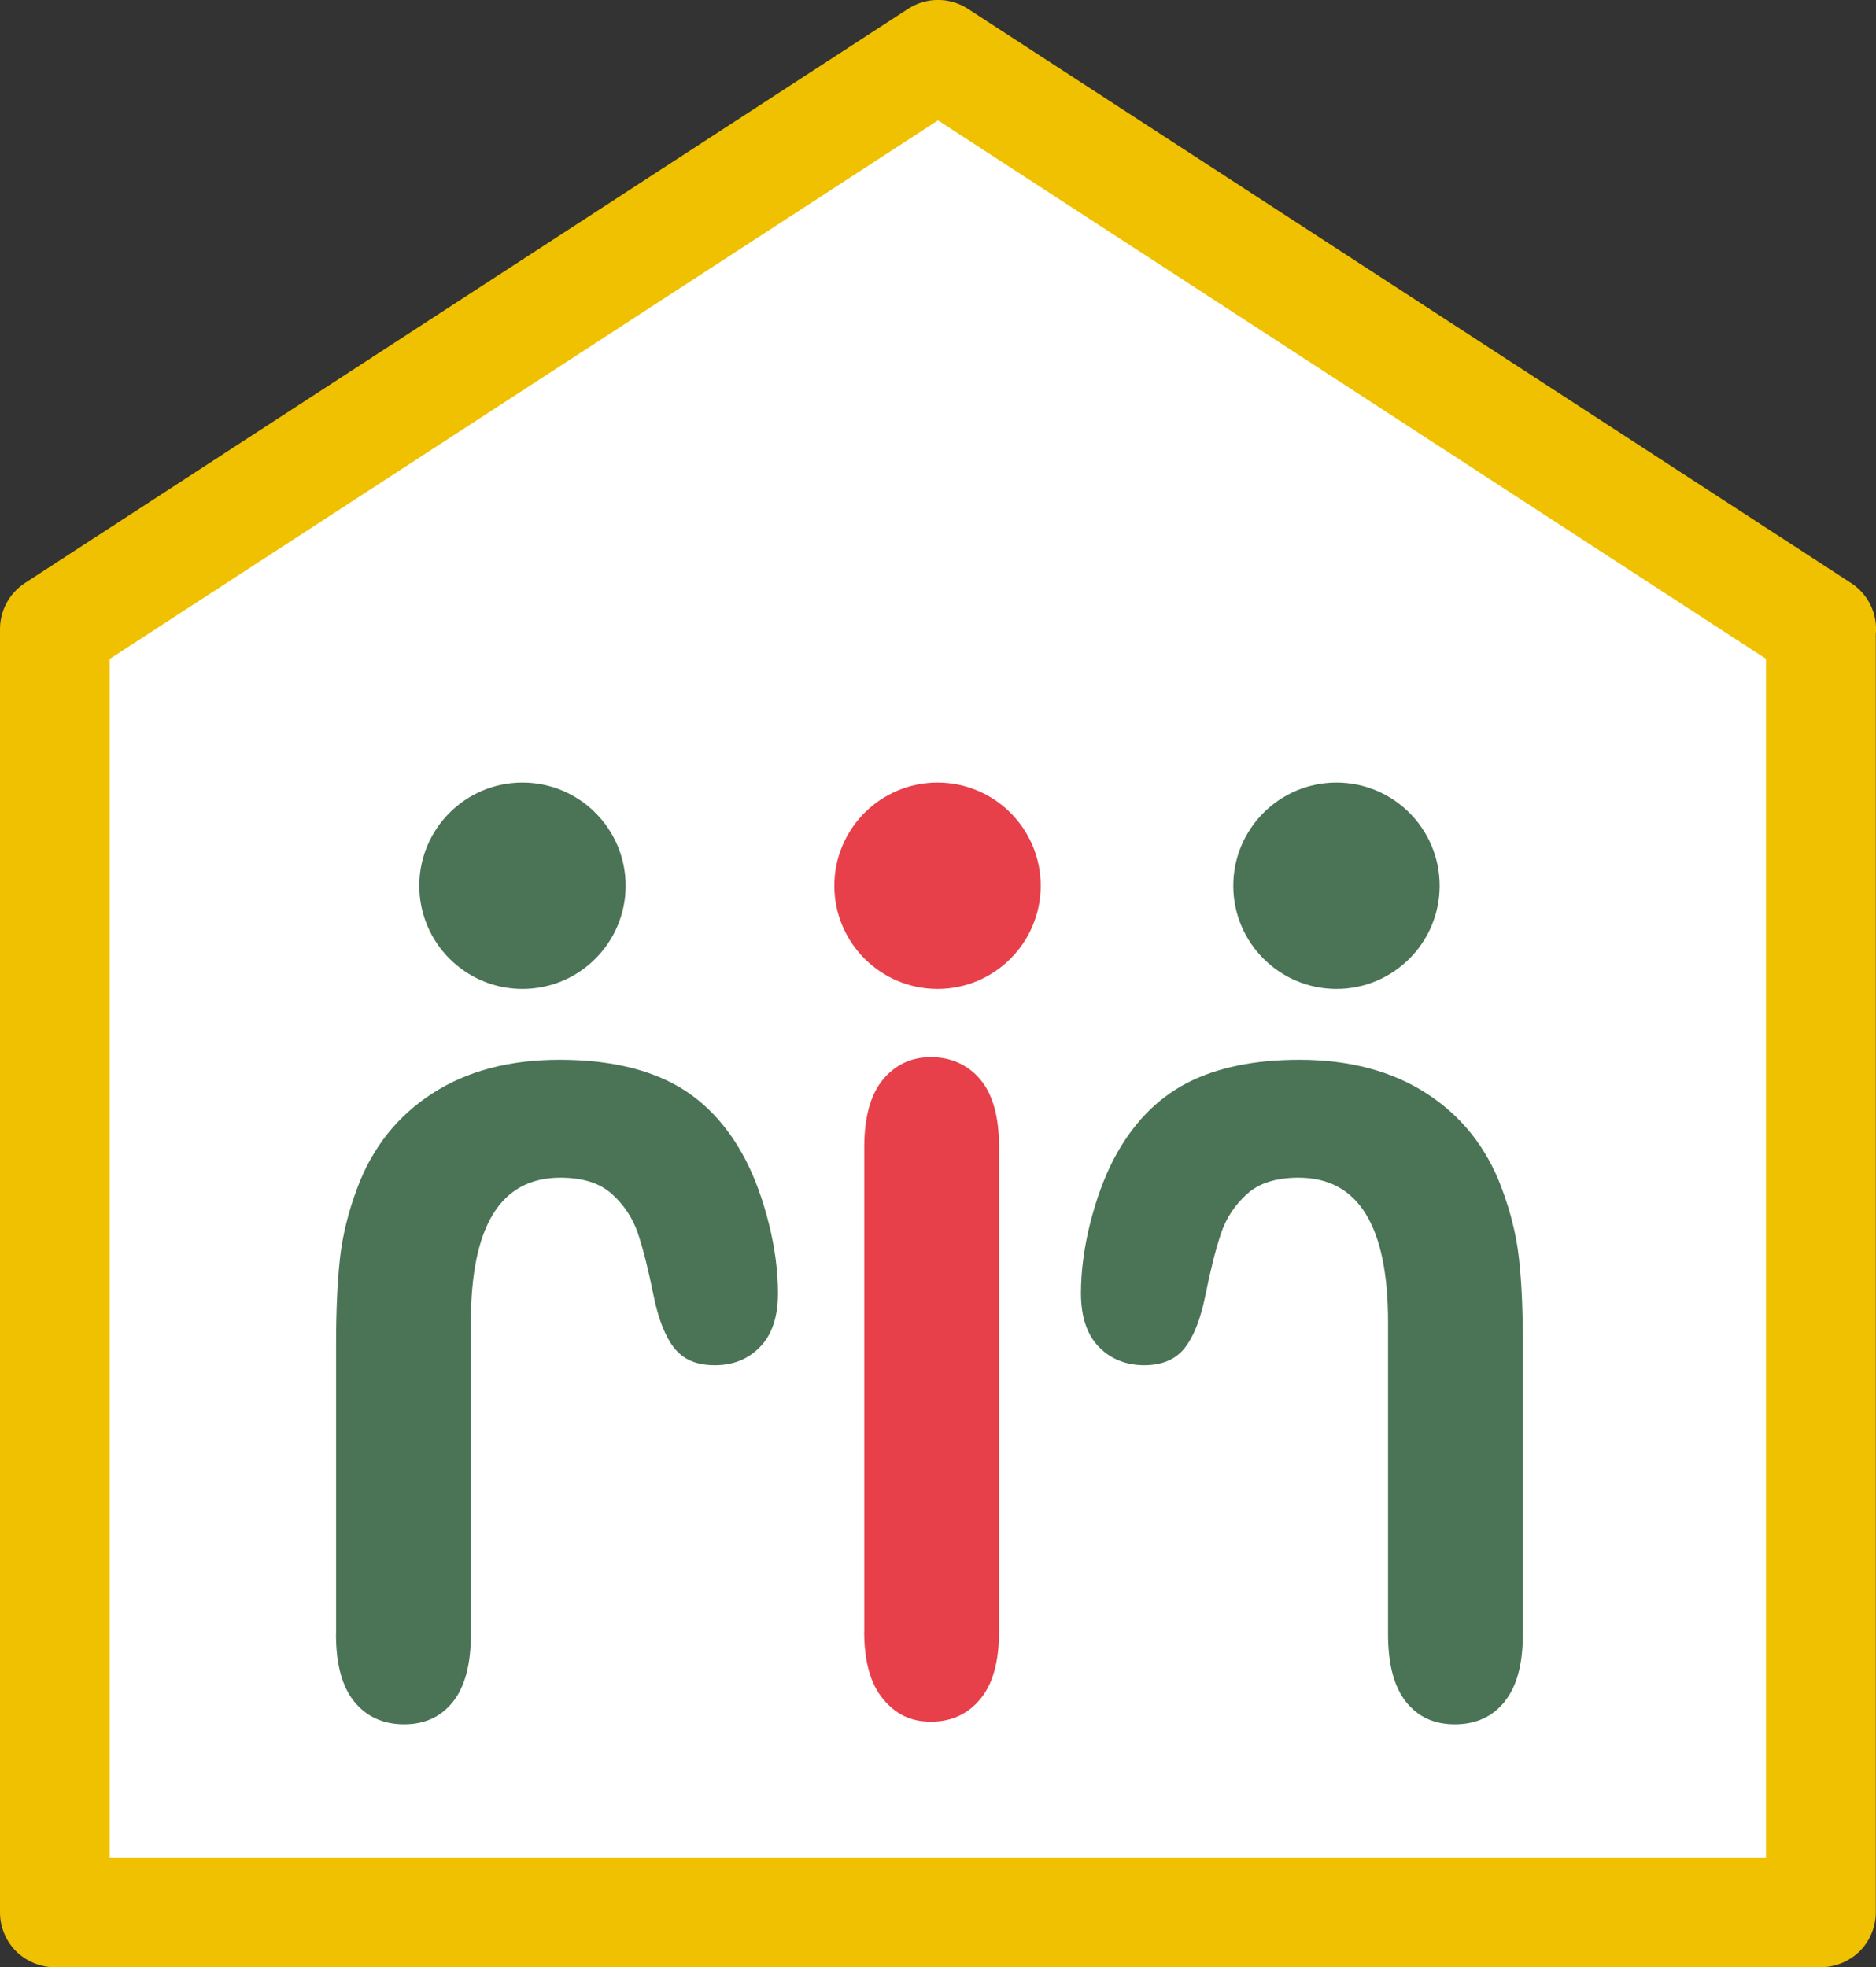 <?xml version="1.0" encoding="UTF-8"?>
<svg xmlns="http://www.w3.org/2000/svg" width="200" height="209.71" viewBox="0 0 200 209.71">
 <rect x="0" y="0" width="200" height="209.71" fill="#333333" stroke="none"/>
 <defs>
 <style>
 .cls-1 {
 fill: #e7404b;
 }

 .cls-1, .cls-2, .cls-3, .cls-4 {
 stroke-width: 0px;
 }

 .cls-2 {
 fill: #4b7355;
 }

 .cls-3 {
 fill: #efc100;
 }

 .cls-4 {
 fill: #fff;
 }
 </style>
 </defs>
 <polygon class="cls-4" points="100 5.85 5.85 67.06 5.85 203.86 194.13 203.86 194.13 67.06 194.15 67.06 100 5.85"/>
 <path class="cls-3" d="M5.85,209.71c-1.54,0-3.05-.63-4.14-1.71h0c-1.09-1.09-1.71-2.6-1.71-4.14h0V67.06c0-1.98,1-3.83,2.66-4.91h0L96.81.94c1.94-1.26,4.44-1.26,6.38,0h0l94.15,61.21c1.85,1.2,2.84,3.3,2.64,5.44h0v136.26c0,1.54-.62,3.05-1.71,4.14h0c-1.09,1.09-2.6,1.71-4.14,1.71H5.85ZM11.7,70.24v127.77h176.57v-127.78L100,12.83,11.7,70.24h0ZM96.81,10.76l3.19-4.91-3.19,4.91h0Z"/>
 <path class="cls-1" d="M92.14,173.9v-51.61c0-3.2.66-5.6,1.98-7.2,1.32-1.6,3.04-2.4,5.13-2.4s3.92.79,5.25,2.37c1.34,1.58,2.01,3.99,2.01,7.22v51.61c0,3.23-.67,5.65-2.01,7.24-1.34,1.6-3.09,2.4-5.25,2.4s-3.77-.8-5.11-2.42c-1.34-1.61-2.01-4.02-2.01-7.22Z"/>
 <path class="cls-2" d="M35.83,174.21v-30.98c0-3.55.14-6.58.41-9.06.27-2.48.9-5,1.86-7.56,1.61-4.3,4.28-7.65,7.99-10.05,3.71-2.4,8.23-3.59,13.56-3.59,4.81,0,8.82.83,12.03,2.5,3.21,1.67,5.8,4.37,7.77,8.1,1.03,1.99,1.87,4.28,2.52,6.88.65,2.59.97,5.06.97,7.41,0,2.49-.63,4.39-1.89,5.7-1.26,1.31-2.87,1.97-4.84,1.97s-3.34-.61-4.31-1.81c-.97-1.21-1.71-3.09-2.23-5.65-.55-2.73-1.1-4.92-1.65-6.56-.55-1.63-1.47-3.04-2.76-4.21-1.29-1.18-3.13-1.76-5.52-1.76-6.36,0-9.54,5.13-9.54,15.4v33.28c0,3.2-.64,5.6-1.91,7.19-1.28,1.6-3.01,2.4-5.21,2.4s-3.99-.8-5.3-2.4c-1.31-1.6-1.96-4-1.96-7.19Z"/>
 <path class="cls-1" d="M110.95,94.42c0,6.07-4.93,11-11,11s-11-4.93-11-11,4.93-11,11-11,11,4.93,11,11Z"/>
 <path class="cls-2" d="M66.7,94.42c0,6.07-4.93,11-11,11s-11-4.93-11-11,4.93-11,11-11,11,4.93,11,11Z"/>
 <path class="cls-2" d="M160.4,181.41c-1.31,1.6-3.07,2.4-5.3,2.4s-3.93-.8-5.21-2.4c-1.27-1.6-1.91-4-1.91-7.19v-33.28c0-10.27-3.18-15.4-9.54-15.4-2.39,0-4.23.58-5.52,1.76-1.29,1.17-2.21,2.57-2.76,4.21-.55,1.63-1.1,3.82-1.65,6.56-.52,2.56-1.26,4.44-2.23,5.65-.97,1.21-2.41,1.81-4.31,1.81s-3.58-.66-4.84-1.97c-1.26-1.31-1.89-3.22-1.89-5.7,0-2.34.32-4.81.97-7.41.65-2.59,1.49-4.89,2.52-6.88,1.97-3.73,4.56-6.43,7.77-8.1,3.21-1.67,7.22-2.5,12.03-2.5,5.33,0,9.85,1.2,13.56,3.59,3.71,2.4,6.38,5.75,7.99,10.05.96,2.56,1.59,5.08,1.86,7.56.28,2.49.41,5.51.41,9.06v30.98c0,3.2-.65,5.6-1.96,7.19Z"/>
 <path class="cls-2" d="M131.48,94.42c0,6.07,4.93,11,11,11s11-4.93,11-11-4.93-11-11-11-11,4.93-11,11Z"/>
</svg>